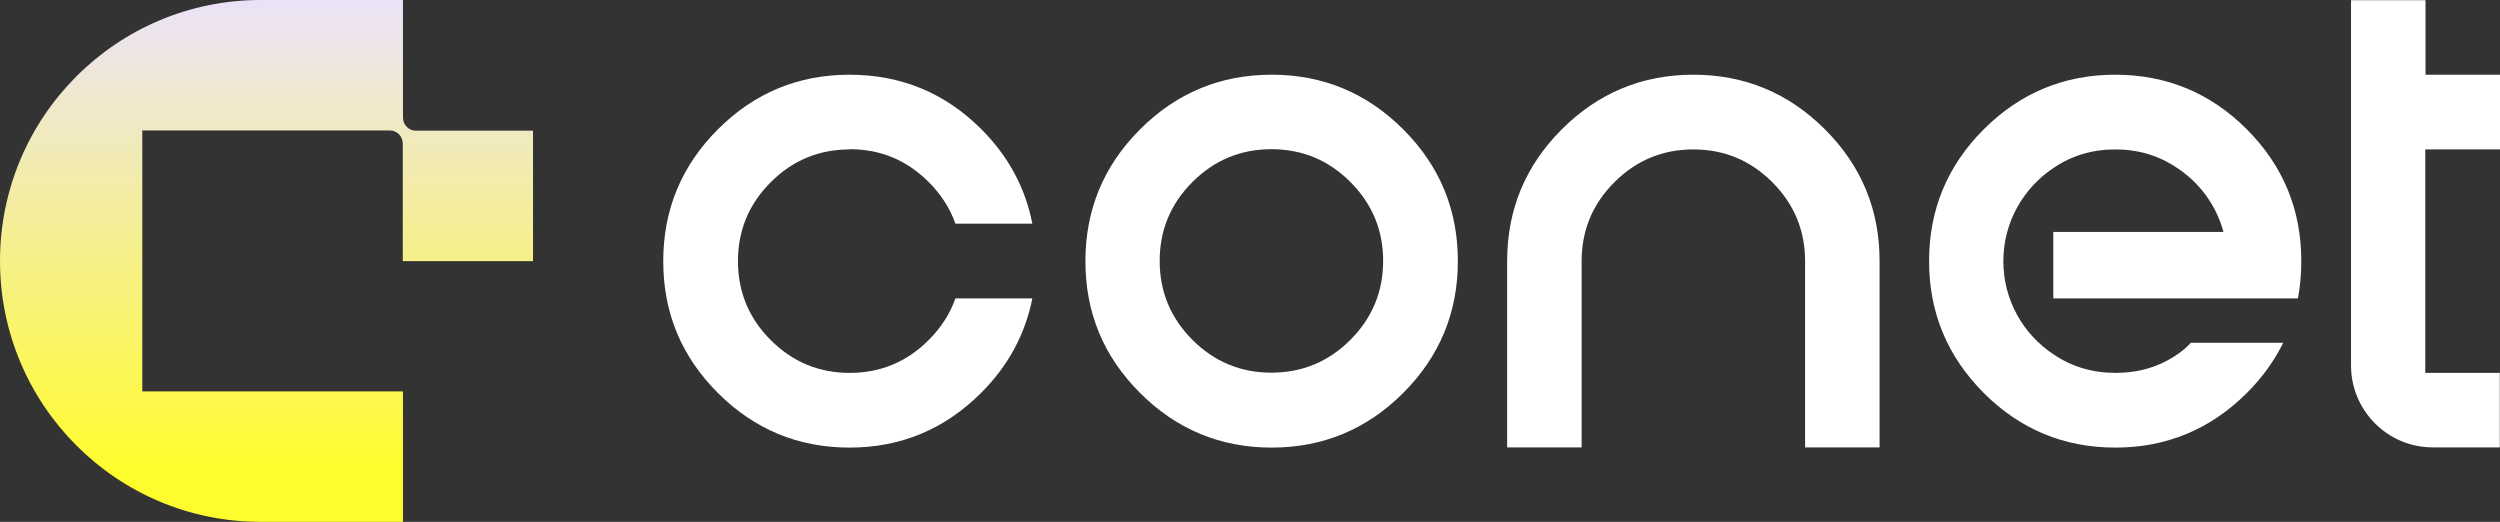 <svg width="1121" height="234" viewBox="0 0 1121 234" fill="none" xmlns="http://www.w3.org/2000/svg">
<rect x="0" y="0" width="1121" height="234" fill="#333333" stroke="none"/>
<path d="M186.5 58.6C183.3 58.6 180.7 56 180.7 52.7V0H116.9C52.3 0 0 52.4 0 117C0 181.6 52.3 234 116.9 234H180.7V175.5H63.8V58.5H174.8C178 58.5 180.6 61.1 180.6 64.4V117.1H239V58.6H186.4H186.5Z" fill="url(#paint0_linear_7_39)"/>
<path d="M381 66.9C394.8 66.9 406.6 71.8 416.4 81.6C422 87.2 426 93.4 428.4 100.3H462.9C459.8 84.3 452.2 70.1 440 57.9C423.7 41.6 403.9 33.5 380.9 33.5C357.9 33.5 338.2 41.7 321.9 58C305.6 74.3 297.4 94 297.4 117.1C297.4 140.2 305.5 159.8 321.9 176.2C338.2 192.5 357.9 200.7 380.9 200.7C403.9 200.7 423.6 192.5 440 176.1C452.1 164 459.7 149.9 462.9 133.8H428.4C426 140.7 421.9 147 416.4 152.5C406.6 162.3 394.8 167.2 381 167.2C367.2 167.2 355.4 162.3 345.6 152.5C335.8 142.7 330.9 130.9 330.9 117.1C330.9 103.3 335.8 91.5 345.6 81.7C355.4 71.9 367.2 67 381 67V66.9Z" fill="white"/>
<path d="M570.2 33.5C547.2 33.5 527.5 41.7 511.2 58C494.9 74.3 486.7 94 486.7 117.1C486.7 140.2 494.8 159.8 511.2 176.2C527.5 192.5 547.2 200.7 570.2 200.7C593.2 200.7 612.9 192.5 629.2 176.2C645.5 159.9 653.7 140.2 653.7 117.1C653.7 94 645.6 74.4 629.2 58C612.9 41.7 593.2 33.5 570.2 33.5ZM605.5 152.4C595.7 162.2 583.9 167.1 570.1 167.1C556.3 167.1 544.5 162.2 534.7 152.4C524.9 142.6 520 130.8 520 117C520 103.2 524.9 91.4 534.7 81.6C544.5 71.8 556.3 66.9 570.1 66.9C583.9 66.9 595.7 71.8 605.5 81.6C615.3 91.4 620.2 103.2 620.2 117C620.2 130.8 615.3 142.6 605.5 152.4Z" fill="white"/>
<path d="M759.3 33.5C736.3 33.5 716.6 41.7 700.3 58C684 74.3 675.8 94 675.8 117.1V200.6H709.2V117.1C709.2 103.3 714.1 91.5 723.9 81.7C733.7 71.9 745.5 67 759.3 67C773.1 67 784.9 71.9 794.7 81.7C804.5 91.5 809.4 103.3 809.4 117.1V200.6H842.8V117.1C842.8 94 834.7 74.4 818.3 58C802 41.7 782.3 33.5 759.3 33.5Z" fill="white"/>
<path d="M1121 66.9V33.5H1087.6V0.1H1054.2V163.9C1054.2 184.1 1070.6 200.6 1090.8 200.6H1120.9V167.2H1087.5V67H1121V66.9ZM1087.6 66.7C1087.73 66.7 1087.73 66.7 1087.6 66.7Z" fill="white"/>
<path d="M920.6 133.8H1030.4C1031.4 128.4 1031.9 122.9 1031.9 117.1C1031.9 94 1023.8 74.4 1007.5 58C991.2 41.7 971.5 33.5 948.5 33.5C925.5 33.5 905.8 41.7 889.5 58C873.2 74.3 865 94 865 117.1C865 140.2 873.2 159.8 889.5 176.2C905.8 192.5 925.5 200.7 948.5 200.7C971.5 200.7 991.2 192.5 1007.6 176.1C1014.4 169.3 1019.8 161.8 1023.8 153.7H982.4C980.5 155.7 978.6 157.4 976.3 158.9C968.2 164.5 959 167.2 948.6 167.2C938.2 167.2 928.9 164.4 920.8 158.9C907.2 149.9 898.3 134.6 898.3 117.1C898.3 99.6 907.3 84.3 920.8 75.3C928.9 69.8 938.1 67 948.5 67C958.9 67 968.1 69.8 976.2 75.3C986.3 81.9 993.8 92.1 997 104H920.7V133.9L920.6 133.8Z" fill="white"/>
<defs>
<linearGradient id="paint0_linear_7_39" x1="119.5" y1="0" x2="119.5" y2="234" gradientUnits="userSpaceOnUse">
<stop stop-color="#EBE2F9"/>
<stop offset="0.9" stop-color="#FFFC2E"/>
</linearGradient>
</defs>
</svg>

